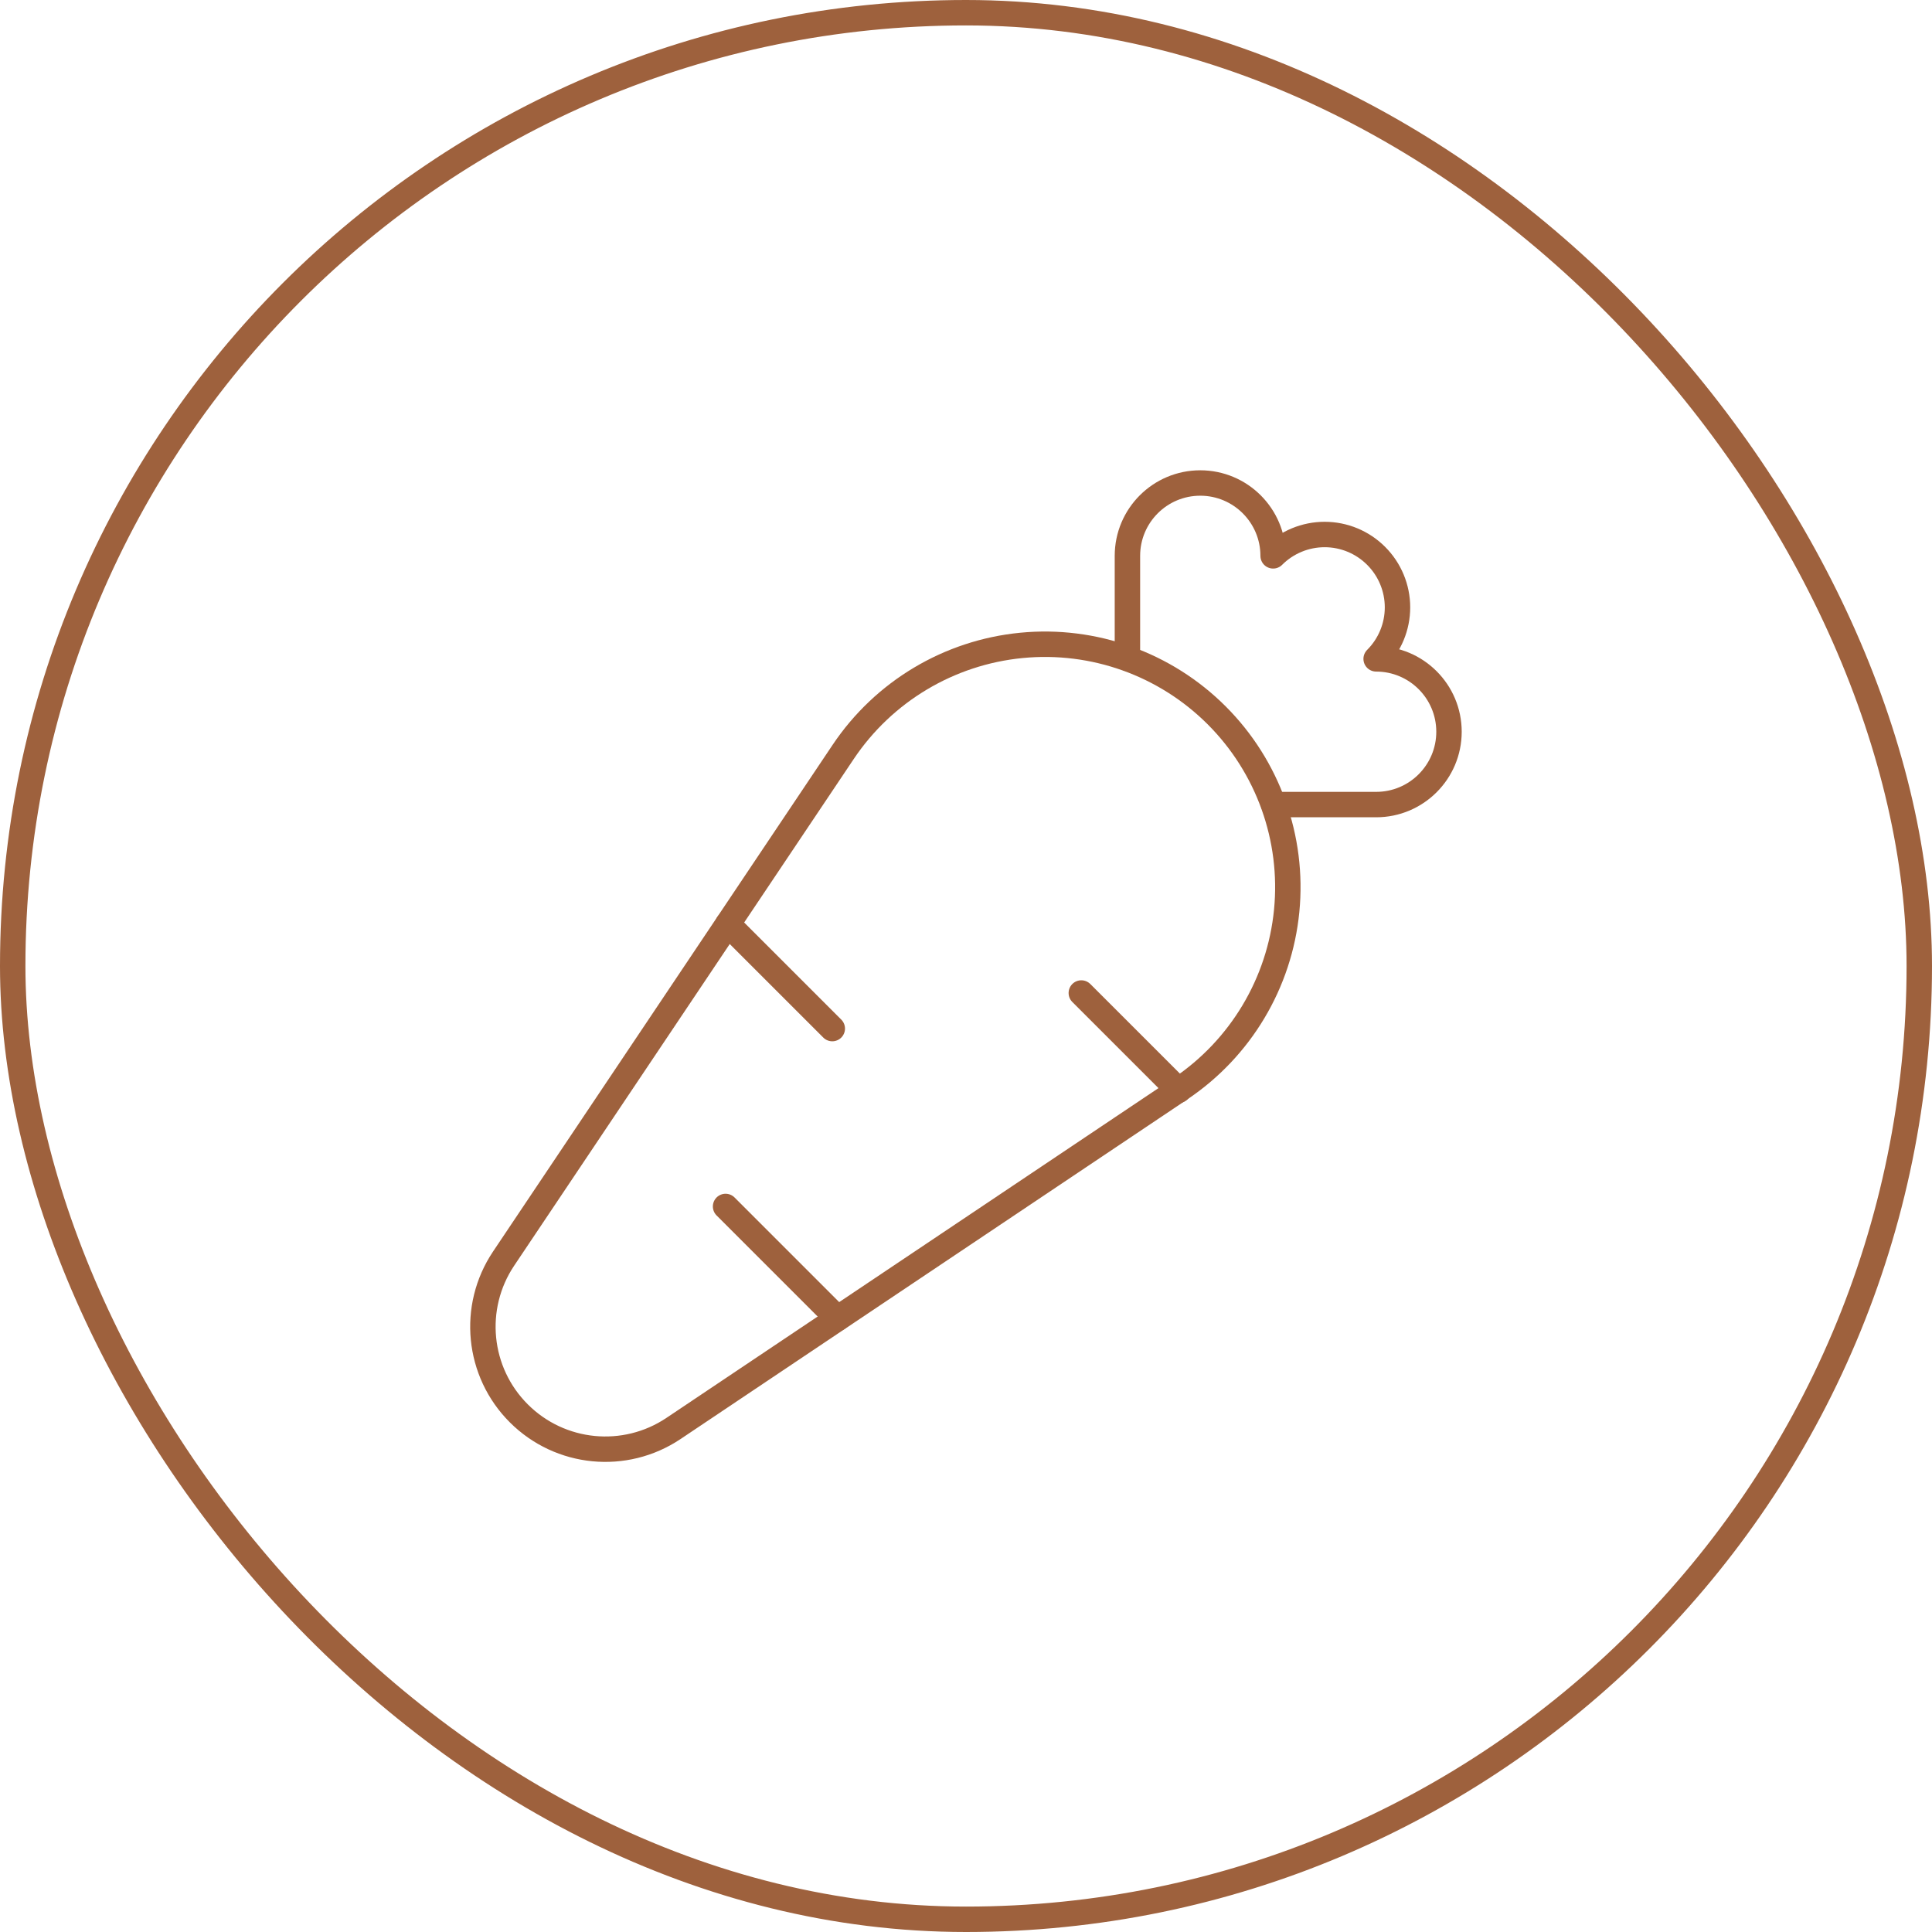 <svg width="76" height="76" viewBox="0 0 76 76" fill="none" xmlns="http://www.w3.org/2000/svg">
<rect x="0.5" y="0.5" width="75" height="75" rx="37.5" stroke="#9E613D"/>
<path fill-rule="evenodd" clip-rule="evenodd" d="M20.41 55.599V55.599C18.781 53.974 18.53 51.423 19.81 49.511L33.17 29.577C34.761 27.203 37.332 25.666 40.177 25.388C43.021 25.11 45.841 26.12 47.862 28.141V28.141C49.883 30.162 50.893 32.982 50.615 35.827C50.337 38.671 48.8 41.242 46.426 42.833L26.492 56.193C24.582 57.472 22.036 57.223 20.41 55.599Z" stroke="#9E613D" stroke-linecap="round" stroke-linejoin="round"/>
<path d="M44.35 25.894V21.866C44.35 20.283 45.633 19 47.216 19V19C48.798 19.001 50.081 20.284 50.082 21.866C50.619 21.328 51.348 21.026 52.108 21.026C52.868 21.026 53.597 21.328 54.134 21.866V21.866C54.672 22.403 54.974 23.132 54.974 23.892C54.974 24.652 54.672 25.381 54.134 25.918C55.717 25.919 56.999 27.202 57 28.784V28.784C57 30.367 55.717 31.65 54.134 31.65H50.106" stroke="#9E613D" stroke-linecap="round" stroke-linejoin="round"/>
<path d="M46.364 42.889L42.536 39.062" stroke="#9E613D" stroke-linecap="round" stroke-linejoin="round"/>
<path d="M32.74 40.462L28.63 36.352" stroke="#9E613D" stroke-linecap="round" stroke-linejoin="round"/>
<path d="M32.946 51.863L28.542 47.459" stroke="#9E613D" stroke-linecap="round" stroke-linejoin="round"/>
</svg>
